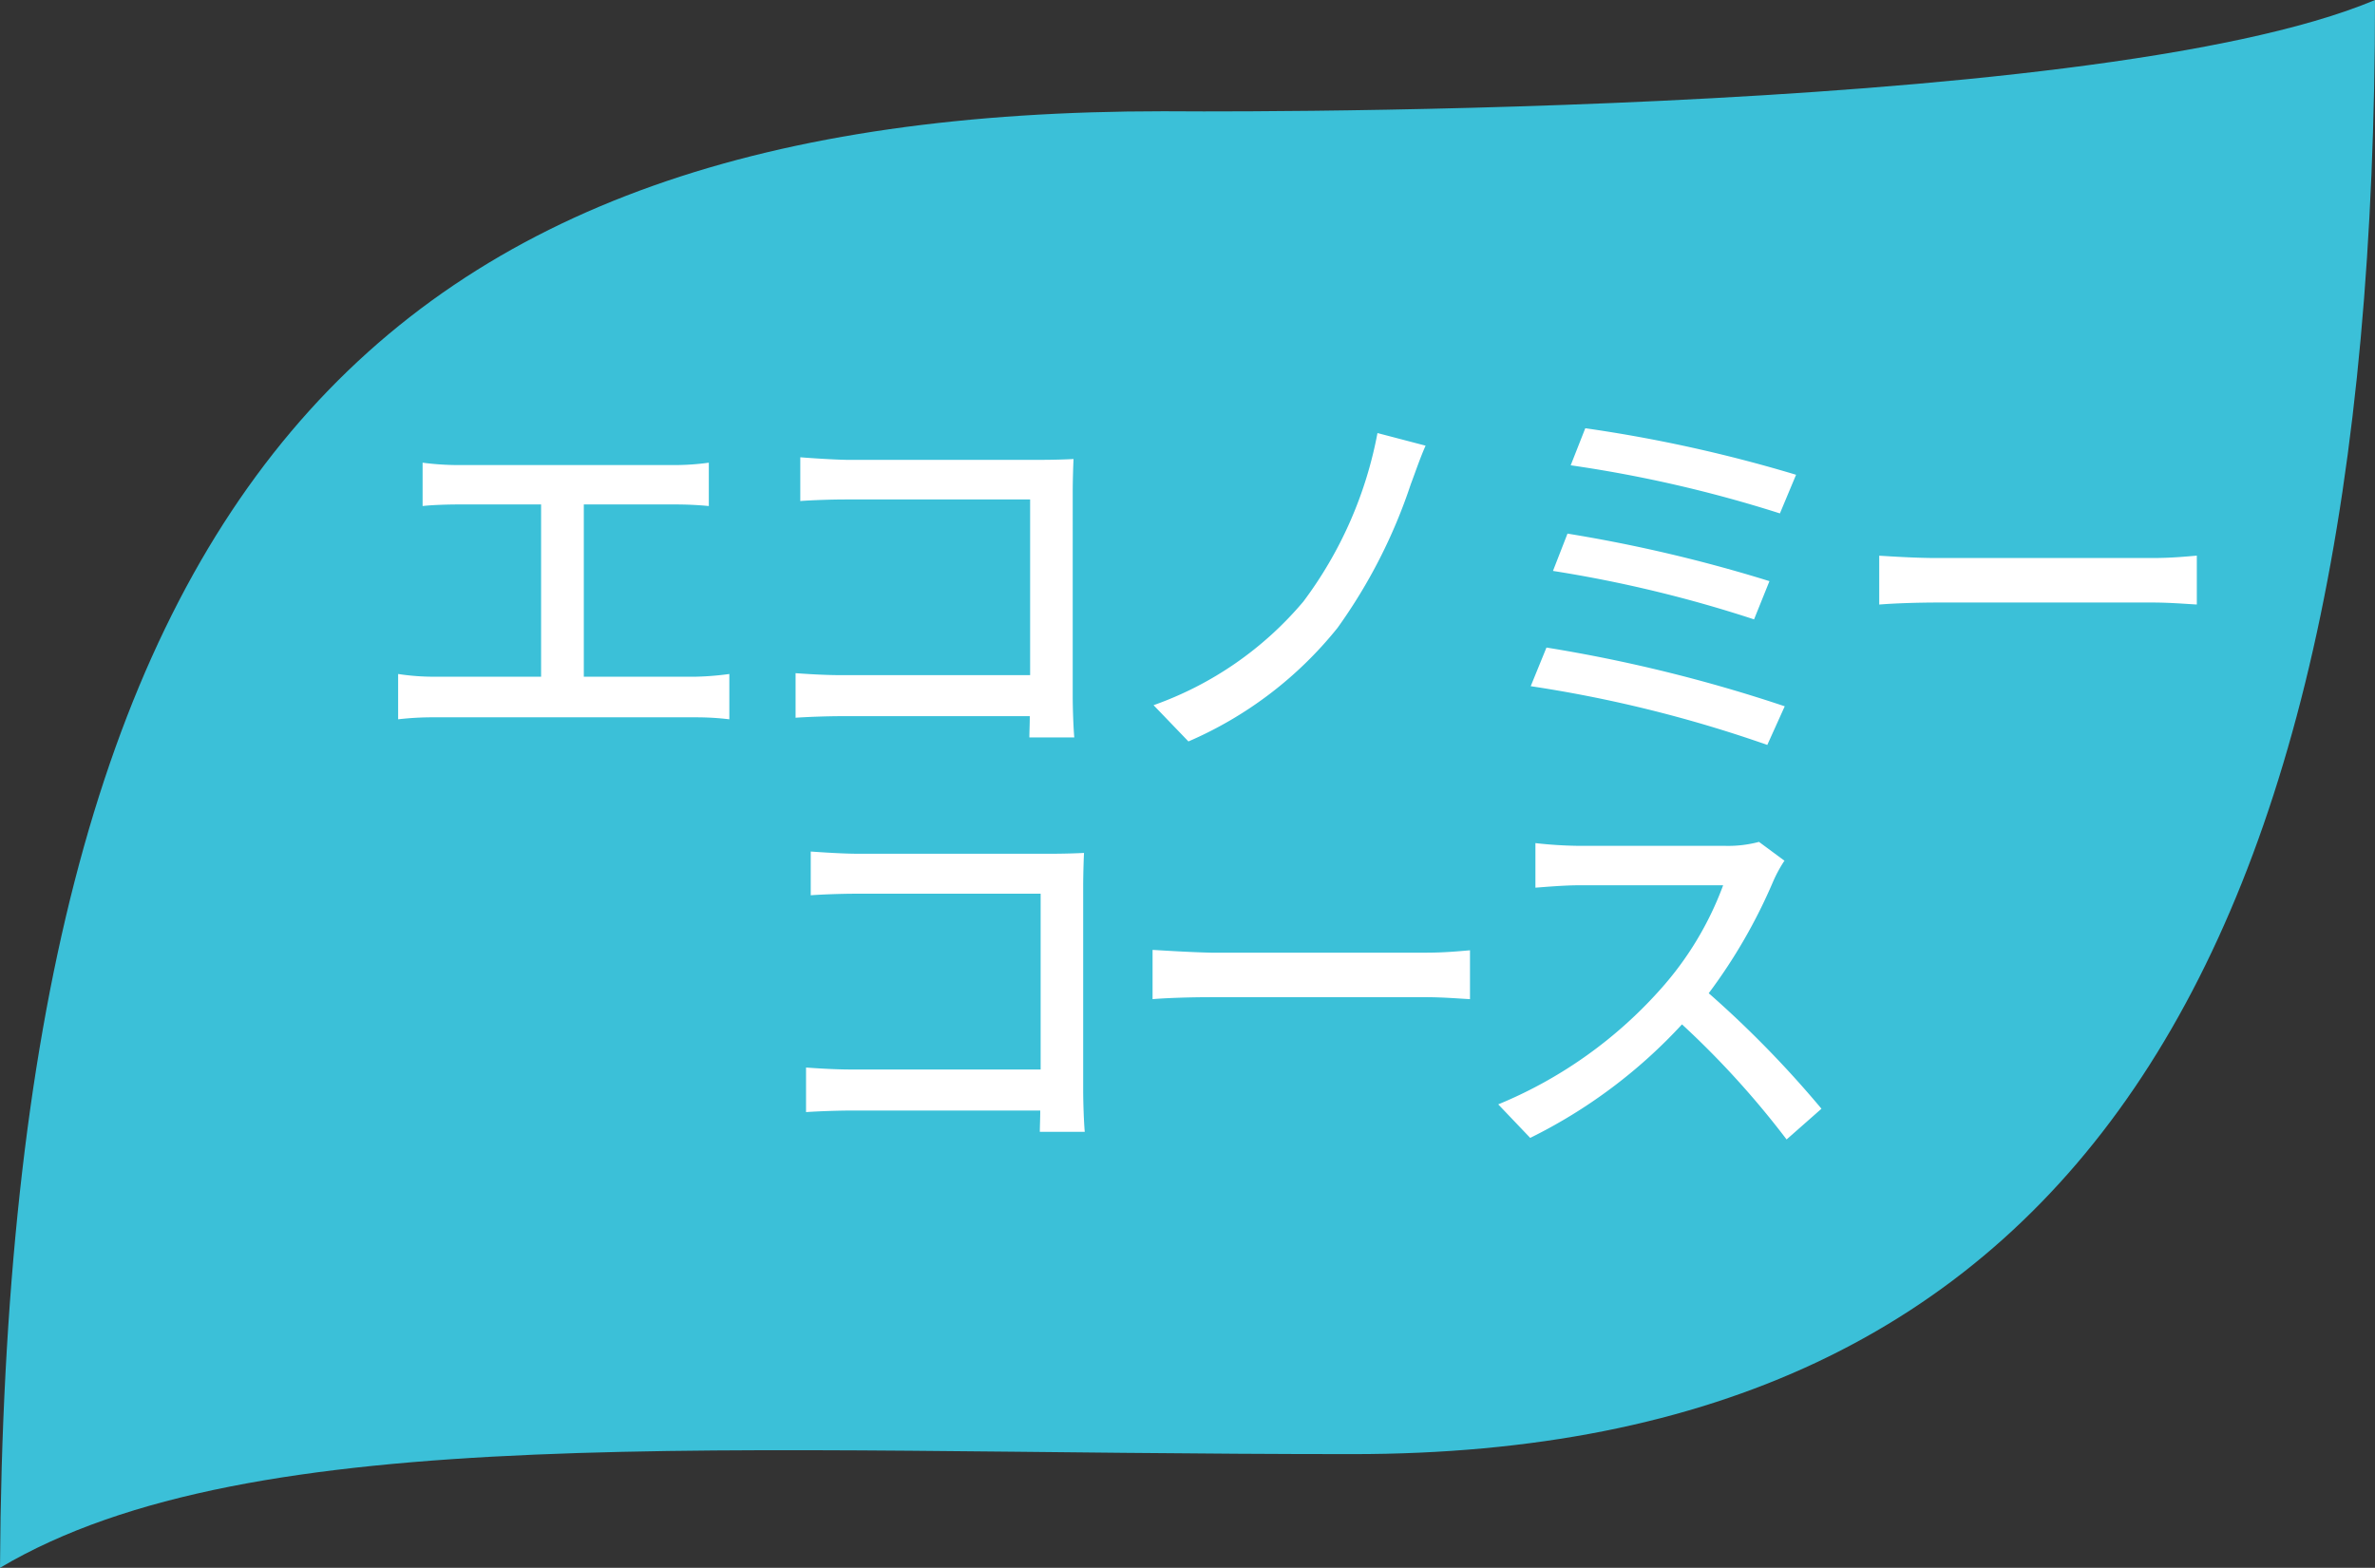 <svg xmlns="http://www.w3.org/2000/svg" xmlns:xlink="http://www.w3.org/1999/xlink" width="40.868" height="26.986" viewBox="0 0 40.868 26.986">
  <rect x="0" y="0" width="40.868" height="26.986" fill="#333333" stroke="none"/>
  <defs>
    <style>
      .cls-1 {
        fill: none;
      }

      .cls-2 {
        clip-path: url(#clip-path);
      }

      .cls-3 {
        fill: #3bc0d8;
      }

      .cls-4 {
        fill: #fff;
      }
    </style>
    <clipPath id="clip-path">
      <rect id="長方形_25068" data-name="長方形 25068" class="cls-1" width="40.868" height="26.986"/>
    </clipPath>
  </defs>
  <g id="グループ_12804" data-name="グループ 12804" transform="translate(-537 -2346)">
    <g id="グループ_12799" data-name="グループ 12799" transform="translate(537 2346)">
      <g id="グループ_12798" data-name="グループ 12798" class="cls-2" transform="translate(0 0)">
        <path id="パス_15083" data-name="パス 15083" class="cls-3" d="M0,26.986C.111,8.253,6.578,1.915,20.021,1.915c0,0,15.935.157,20.847-1.915,0,16.556-5.171,25.029-17.59,25.029C12.417,25.029,4.36,24.4,0,26.986" transform="translate(0 0)"/>
      </g>
    </g>
    <g id="グループ_12802" data-name="グループ 12802" transform="translate(543.851 2353.374)">
      <path id="We_craft_digital" data-name="We craft digital" class="cls-4" d="M1.461-9.407v.746c.176-.02.455-.027.6-.027H3.5v2.965H1.671A4.011,4.011,0,0,1,1.04-5.77v.78a5.119,5.119,0,0,1,.631-.034H6.149a4.7,4.7,0,0,1,.59.034v-.78a4.955,4.955,0,0,1-.59.047H4.235V-8.688h1.54a6.038,6.038,0,0,1,.611.027v-.746a4.323,4.323,0,0,1-.611.041H2.064A4.75,4.75,0,0,1,1.461-9.407ZM7.96-9.5v.753c.176-.014.522-.027.787-.027h3.168V-5.75H8.666c-.292,0-.59-.02-.787-.034v.767c.2-.014.536-.027.814-.027h3.216c0,.142-.007.271-.007.366h.773c-.014-.149-.027-.482-.027-.719V-8.9c0-.176.007-.421.014-.57-.122.007-.36.014-.543.014H8.747C8.523-9.461,8.2-9.481,7.96-9.5Zm10.76-.2-.828-.217a6.985,6.985,0,0,1-1.275,2.9,5.978,5.978,0,0,1-2.578,1.784l.6.624a6.68,6.68,0,0,0,2.565-1.954,9.2,9.2,0,0,0,1.262-2.476C18.537-9.224,18.625-9.488,18.72-9.7Zm2.748-.3-.251.638a22.291,22.291,0,0,1,3.6.828l.278-.665A24.681,24.681,0,0,0,21.468-10Zm-.305,1.811-.251.645a22.1,22.1,0,0,1,3.46.834l.265-.658A25.441,25.441,0,0,0,21.163-8.186ZM20.8-6.225l-.271.665A22.328,22.328,0,0,1,24.6-4.549l.3-.665A25.855,25.855,0,0,0,20.8-6.225Zm5.726-1.581v.841C26.76-6.985,27.167-7,27.54-7h3.691c.3,0,.611.027.76.034v-.841c-.17.014-.434.041-.76.041H27.54C27.174-7.765,26.753-7.792,26.529-7.806Z" transform="translate(-1.04 9.997)"/>
      <path id="We_craft_digital-2" data-name="We craft digital" class="cls-4" d="M2.07-9.2v.753c.176-.014.522-.027.787-.027H6.026v3.026H2.776c-.292,0-.59-.02-.787-.034v.767c.2-.014.536-.027.814-.027H6.019c0,.142-.007.271-.007.366h.773c-.014-.149-.027-.482-.027-.719V-8.606c0-.176.007-.421.014-.57-.122.007-.36.014-.543.014H2.857C2.634-9.163,2.308-9.183,2.07-9.2Zm5.882,1.7v.841c.231-.02.638-.034,1.011-.034h3.691c.3,0,.611.027.76.034v-.841c-.17.014-.434.041-.76.041H8.963C8.6-7.467,8.176-7.494,7.953-7.507Zm10.876-1.54-.441-.326a2.058,2.058,0,0,1-.59.068H15.28a7.259,7.259,0,0,1-.74-.047v.767c.109-.007.475-.041.74-.041h2.49a5.582,5.582,0,0,1-1.079,1.791A7.623,7.623,0,0,1,13.9-4.848l.55.577a8.906,8.906,0,0,0,2.612-1.954,15.226,15.226,0,0,1,1.8,1.981l.6-.529a18.033,18.033,0,0,0-1.94-1.988,9.286,9.286,0,0,0,1.113-1.934A2.342,2.342,0,0,1,18.828-9.047Z" transform="translate(5.03 16.483)"/>
    </g>
  </g>
</svg>
